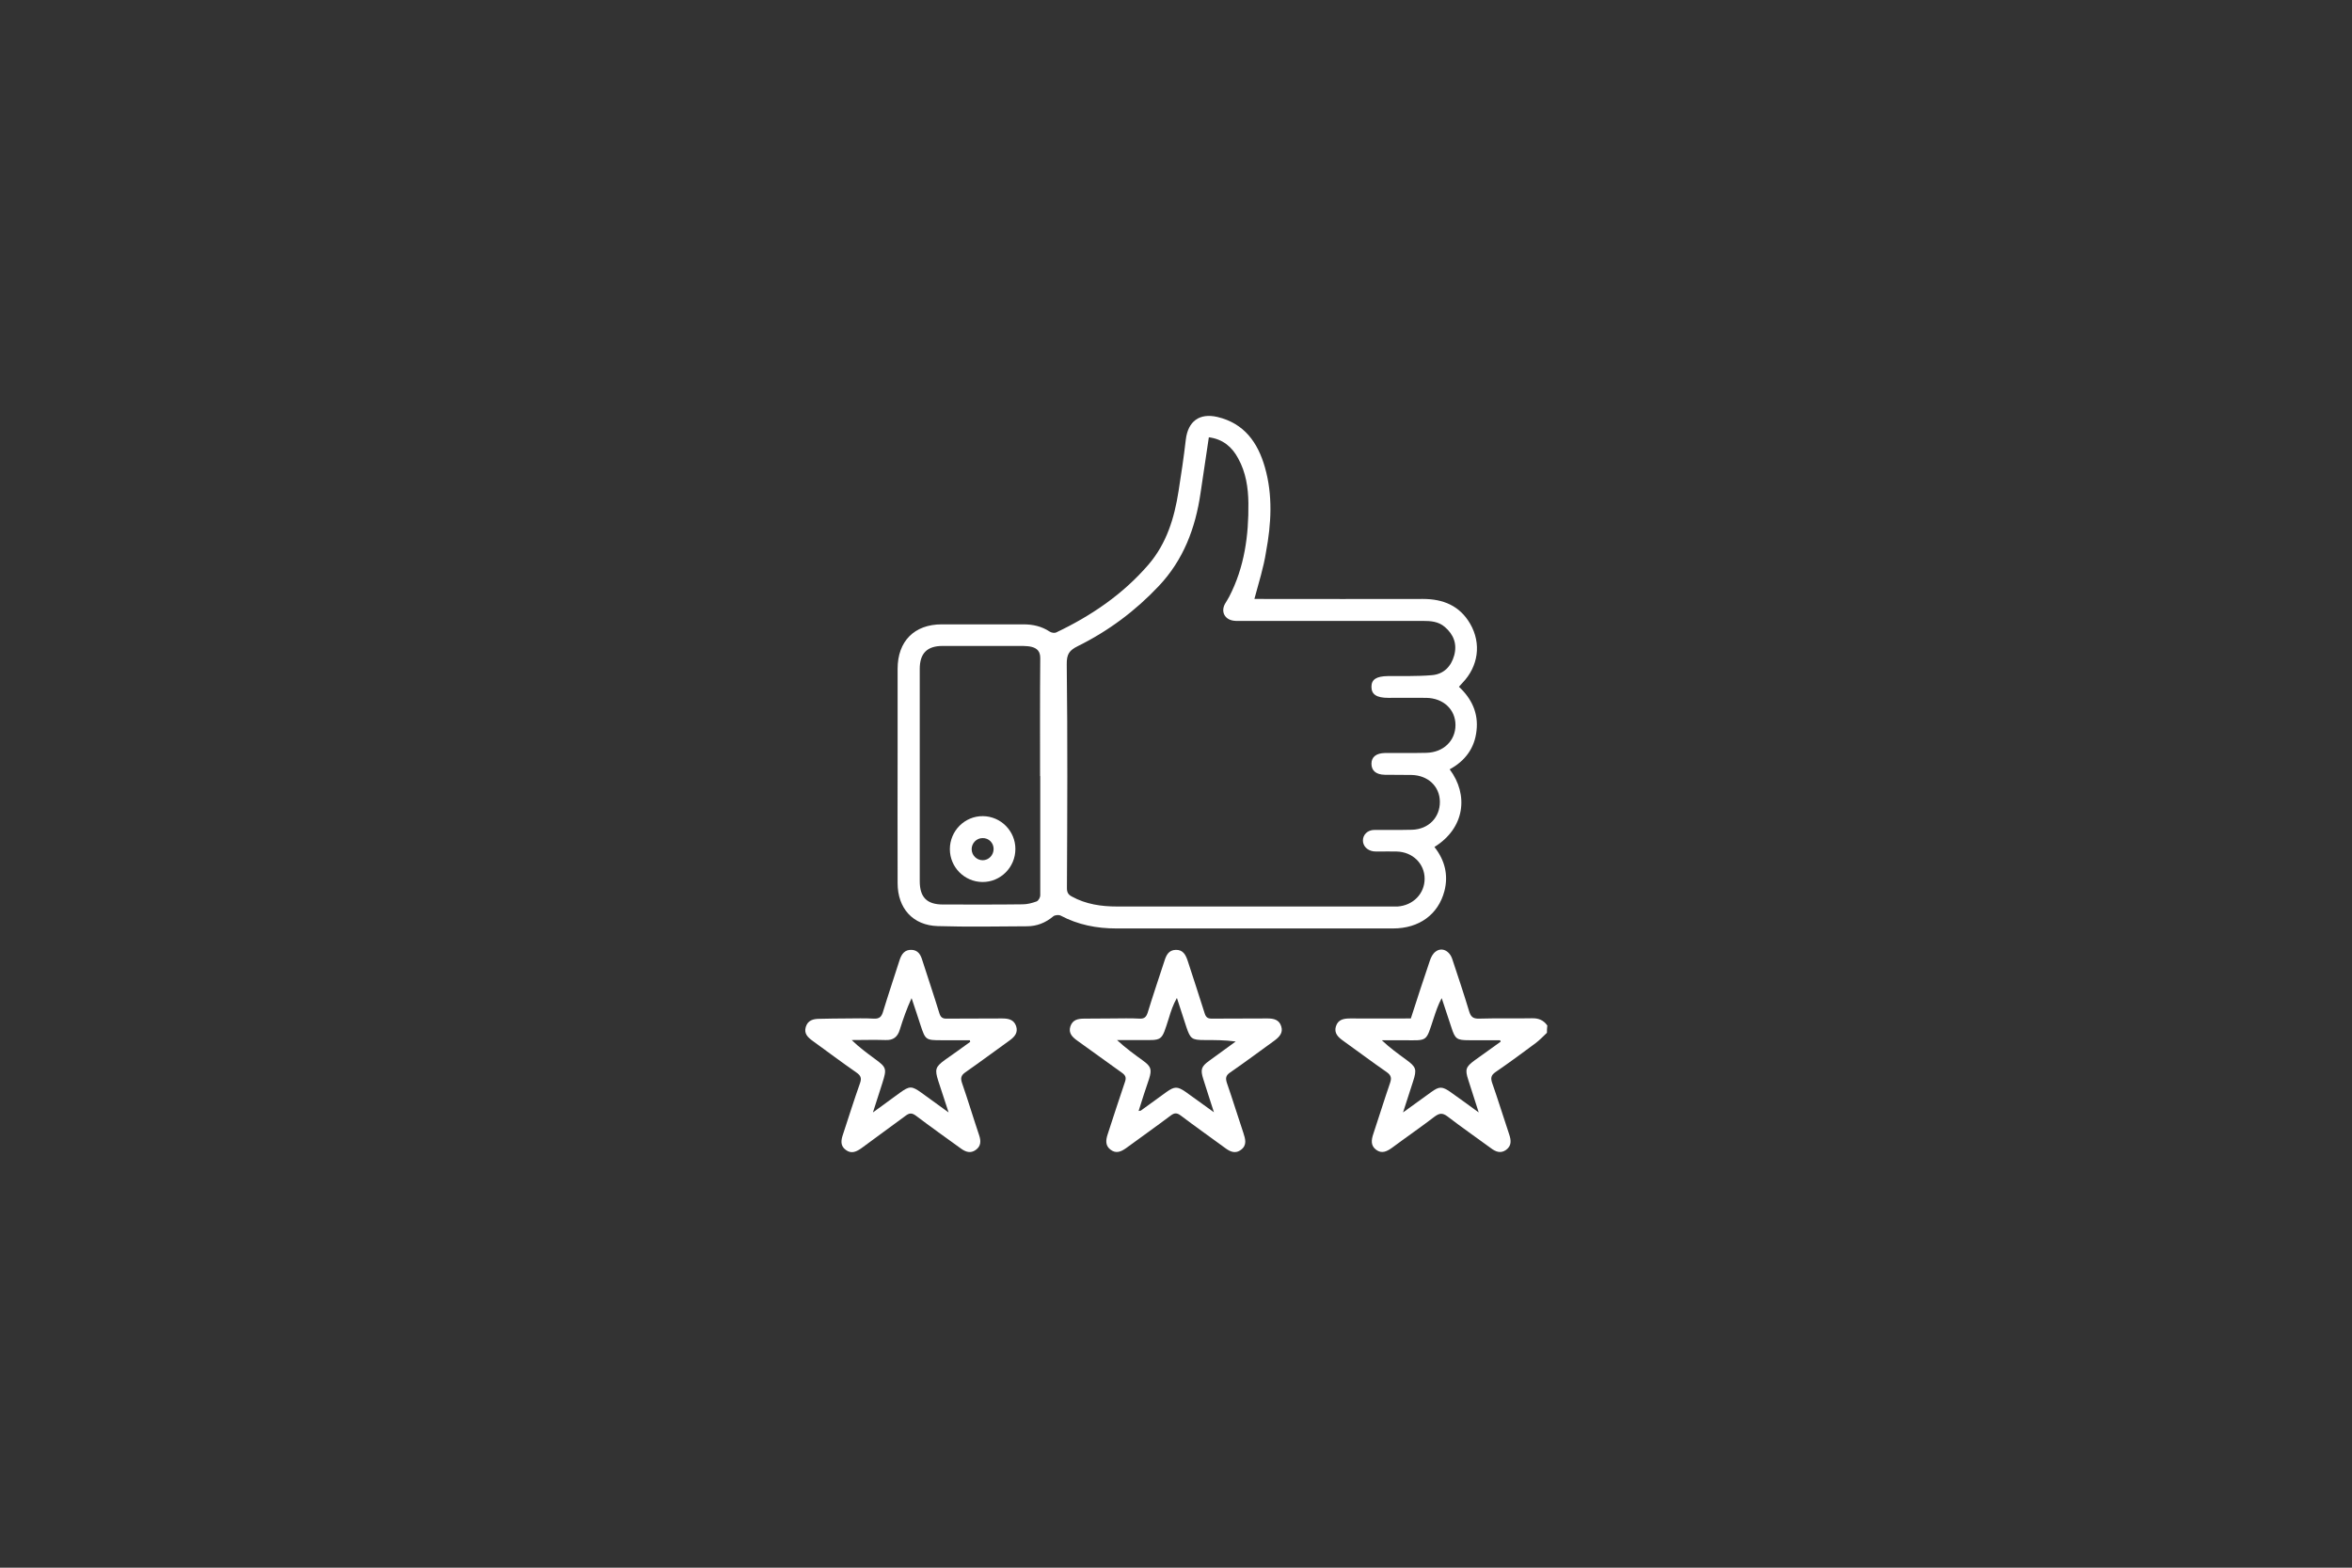 <?xml version="1.0" encoding="utf-8"?>
<!-- Generator: Adobe Illustrator 26.2.1, SVG Export Plug-In . SVG Version: 6.00 Build 0)  -->
<svg version="1.1" id="Layer_1" xmlns="http://www.w3.org/2000/svg" xmlns:xlink="http://www.w3.org/1999/xlink" x="0px" y="0px"
	 viewBox="0 0 1296 864" style="enable-background:new 0 0 1296 864;" xml:space="preserve">
<rect x="0" y="0" width="1296" height="864" fill="#333333" stroke="none"/>
<style type="text/css">
	.st0{fill:#FFFFFF;}
</style>
<g>
	<path class="st0" d="M852.4,569.2c-2,1.9-3.9,3.9-6.1,5.6c-7.4,5.5-14.7,10.9-22.3,16.1c-2.4,1.7-2.7,3.2-1.8,5.9
		c3.3,9.4,6.2,18.9,9.4,28.4c1.1,3.3,1.4,6.3-1.8,8.6c-3,2.1-5.8,0.9-8.4-1.1c-7.9-5.8-16-11.4-23.8-17.4c-2.8-2.1-4.5-1.8-7.1,0.1
		c-7.7,5.9-15.7,11.4-23.5,17.2c-2.8,2-5.6,3.4-8.7,1.1c-3.1-2.3-2.7-5.4-1.6-8.7c3.1-9.3,6-18.7,9.2-28c1-2.8,0.7-4.4-1.9-6.2
		c-8.1-5.6-15.9-11.5-23.9-17.2c-2.8-2-5.1-4.2-4-7.9c1.2-3.9,4.4-4.4,8-4.4c11,0.1,22.1,0,33.3,0c3.5-10.8,6.9-21.4,10.5-31.9
		c0.6-1.8,1.6-3.8,3.1-4.9c3.3-2.6,7.6-0.7,9.2,4c3.2,9.6,6.4,19.2,9.3,28.8c0.9,3,2.1,4.2,5.5,4.1c9.7-0.3,19.4,0,29.1-0.2
		c3.6-0.1,6.4,1,8.5,4C852.4,566.6,852.4,567.9,852.4,569.2z M826.9,574.1c-0.1-0.3-0.2-0.5-0.3-0.8c-5.7,0-11.3,0-17,0
		c-6.9,0-7.8-0.6-9.9-7.2c-1.7-5.3-3.5-10.7-5.3-16c-2,3.7-3.2,7.4-4.4,11c-4.4,13.3-3,12.3-16.7,12.2c-4,0-8,0-11.9,0
		c4.4,4.2,8.9,7.4,13.4,10.7c5.6,4.1,6,5.3,3.8,12.1c-1.7,5.3-3.4,10.6-5.5,17c5.9-4.2,10.7-7.8,15.5-11.2c4.5-3.3,6.1-3.2,10.7,0
		c4.9,3.5,9.8,7,15.5,11.2c-2.2-6.8-4-12.4-5.8-18.1c-1.8-5.6-1.3-7,3.4-10.5C817.3,581,822.1,577.6,826.9,574.1z"/>
	<path class="st0" d="M691.2,330.1c1.5,0,3.1,0,4.6,0c29.4,0,58.8,0.1,88.2,0c11.2,0,20.3,3.7,26.1,13.7c6.3,10.9,4.5,23.5-4.3,32.6
		c-0.5,0.6-1.1,1.2-1.9,2.1c7,6.5,10.8,14.5,9.7,24.1c-1,9.7-6.3,16.8-14.8,21.4c10.5,14,8.5,32.3-8.4,42.8
		c5.7,7.2,7.8,15.4,5.5,24.3c-3.4,12.9-13.9,20.6-28.3,20.6c-33.4,0-66.8,0-100.2,0c-17.4,0-34.9,0-52.3,0c-10.8,0-21.1-2-30.7-7.1
		c-1-0.5-3.2-0.3-4,0.4c-4.3,3.6-9.1,5.5-14.6,5.5c-16.4,0.1-32.7,0.4-49.1-0.1c-13.7-0.4-22.1-9.8-22.1-23.7
		c-0.1-24.7,0-49.5,0-74.2c0-14.6,0-29.3,0-43.9c0-15.2,9.2-24.5,24.3-24.5c15,0,30.1,0,45.1,0c5.2,0,10,1.1,14.4,4
		c0.9,0.6,2.6,0.9,3.5,0.5c19.4-9.2,36.9-21.1,51-37.5c10-11.7,14.2-25.7,16.5-40.4c1.5-9.4,2.9-18.9,4-28.4
		c1.2-10.1,7.5-14.8,17.4-12.5c14.8,3.5,22.3,14.1,26.2,27.8c4.4,15.4,3.5,31.1,0.6,46.6C696.3,312.7,693.6,321.1,691.2,330.1z
		 M666.1,241c-1.6,10.7-3.1,20.8-4.6,30.9c-2.8,19.2-9.4,36.7-23,51.1c-12.9,13.7-27.8,24.8-44.6,33.1c-4.6,2.3-6.2,4.3-6.1,10.1
		c0.5,41.1,0.3,82.2,0.1,123.3c0,2.4,0.8,3.6,2.7,4.6c7.8,4.3,16.3,5.5,25,5.5c50.4,0,100.9,0,151.3,0c1.1,0,2.1,0,3.2,0
		c8.6-0.6,14.9-7.1,14.9-15.3c0-8.3-6.6-14.8-15.4-15c-3.3-0.1-6.7,0-10,0c-0.9,0-1.9,0-2.8-0.1c-3.5-0.5-5.8-3-5.8-6
		c0-3.2,2.6-5.8,6.3-5.8c6.9-0.1,13.8,0.1,20.8-0.1c9.2-0.3,15.4-6.9,15.3-15.5c-0.1-8.4-6.5-14.5-15.6-14.7
		c-4.9-0.1-9.8,0-14.8-0.1c-4.8-0.1-7.3-2.3-7.3-6.1c0-3.7,2.6-5.8,7.4-5.9c7.6-0.1,15.2,0.1,22.8-0.1c9.5-0.2,16.1-6.7,16.1-15.3
		c0-8.6-6.7-14.9-16.2-15c-6.9-0.1-13.8,0-20.8,0c-6.5,0-9.3-1.9-9.3-6.1c0-4.1,2.8-5.8,9-5.9c8.1-0.1,16.2,0.2,24.3-0.5
		c6.4-0.5,10.6-4.7,12.3-10.9c1.7-6.3-0.3-11.5-5.2-15.7c-3.5-3-7.7-3.3-12-3.3c-33.3,0-66.5,0-99.8,0c-1.5,0-2.9,0.1-4.4-0.1
		c-5-0.6-7.3-4.9-4.9-9.3c0.8-1.4,1.7-2.7,2.4-4.1c8.3-16.1,10.7-33.5,10.5-51.4c-0.1-8.6-1.4-17-5.6-24.6
		C678.9,246.3,673.8,242,666.1,241z M573.2,427.7c0,0-0.1,0-0.1,0c0-21.7-0.1-43.4,0.1-65c0-3.7-1.7-5.4-4.8-6.2
		c-1.5-0.4-3.1-0.4-4.7-0.5c-14.8,0-29.5,0-44.3,0c-8.6,0-12.6,4.1-12.6,12.7c0,39,0,77.9,0,116.9c0,8.9,3.9,12.9,12.8,12.9
		c14.6,0,29.3,0.1,43.9-0.1c2.6,0,5.2-0.7,7.7-1.6c1-0.4,2-2.2,2-3.3C573.2,471.6,573.2,449.7,573.2,427.7z"/>
	<path class="st0" d="M466.6,561.3c4.9,0,9.9-0.2,14.8,0.1c3.2,0.2,4.4-1.1,5.2-3.9c2.9-9.5,6.1-19,9.1-28.4
		c1.1-3.3,2.8-5.8,6.7-5.6c3.5,0.2,4.9,2.7,5.8,5.7c3.1,9.7,6.4,19.4,9.4,29.2c0.7,2.3,1.8,3.1,4.2,3c10.1-0.1,20.2,0,30.3-0.1
		c3.4,0,6.5,0.5,7.8,4.2c1.2,3.7-0.9,6-3.7,8c-8.1,5.8-16.1,11.8-24.3,17.5c-2.4,1.7-2.7,3.2-1.8,5.9c3.3,9.5,6.2,19.2,9.4,28.7
		c1.1,3.2,1.1,6.1-1.9,8.2c-2.8,2-5.5,1.1-8.1-0.8c-8.3-6-16.6-11.9-24.8-18.1c-2.3-1.7-3.7-1.5-5.8,0.1c-8,6-16.1,11.7-24.1,17.7
		c-2.8,2-5.6,3.4-8.7,1.1c-3.2-2.3-2.7-5.4-1.6-8.6c3.1-9.4,6.1-19,9.4-28.3c1-2.8,0.3-4.2-2-5.8c-8.2-5.7-16.2-11.7-24.2-17.5
		c-2.6-1.9-4.8-4-3.7-7.6c1.1-3.7,4.1-4.5,7.6-4.5C456.5,561.4,461.6,561.3,466.6,561.3z M534.6,574.2c-0.1-0.3-0.1-0.6-0.2-0.9
		c-5.3,0-10.5,0-15.8,0c-8.4,0-8.7-0.2-11.3-8.1c-1.6-5-3.3-10-5-15.1c-2.7,5.9-4.7,11.6-6.5,17.4c-1.2,4-3.6,5.9-7.9,5.7
		c-6.2-0.2-12.4,0-18.6,0c4,3.9,8.2,7,12.4,10.1c6.9,5,7,5.6,4.5,13.6c-1.6,5-3.2,10.1-5.2,16.2c5.6-4.1,10.2-7.4,14.8-10.8
		c5.4-3.9,6.6-3.9,12,0c4.7,3.4,9.3,6.7,14.9,10.8c-2.2-6.6-3.9-12-5.7-17.4c-2-6.3-1.6-7.7,3.6-11.5
		C525.4,580.9,530,577.5,534.6,574.2z"/>
	<path class="st0" d="M612.8,561.3c5.1,0,10.1-0.2,15.2,0.1c2.6,0.1,3.6-0.9,4.4-3.3c2.9-9.5,6.1-18.9,9.2-28.4
		c1-3.2,2.3-6.1,6.3-6.2c4.1-0.1,5.5,2.9,6.6,6.2c3.1,9.6,6.3,19.2,9.3,28.8c0.7,2.2,1.7,2.9,3.9,2.9c10.2-0.1,20.5,0,30.7-0.1
		c3.5,0,6.5,0.7,7.6,4.4c1.1,3.5-1,5.7-3.6,7.7c-8.2,5.9-16.3,12-24.6,17.7c-2.3,1.6-2.6,3-1.8,5.6c3.2,9.2,6,18.4,9.1,27.6
		c1.1,3.4,2.2,6.8-1.3,9.4c-3.5,2.6-6.5,0.7-9.4-1.5c-7.9-5.8-16-11.5-23.8-17.4c-2.1-1.6-3.5-1.5-5.5,0
		c-8.1,6.1-16.3,11.9-24.5,17.9c-2.8,2-5.6,3.3-8.7,0.9c-2.9-2.2-2.6-5.2-1.6-8.3c3.2-9.7,6.3-19.5,9.6-29.1
		c0.8-2.3,0.3-3.5-1.6-4.9c-8.2-5.8-16.4-11.9-24.6-17.7c-2.8-2-5.1-4.2-3.9-7.9c1.2-3.7,4.2-4.3,7.7-4.3
		C602.7,561.4,607.8,561.3,612.8,561.3z M627.4,612.3c0.9-0.2,1.1-0.2,1.2-0.2c4.7-3.4,9.5-6.9,14.2-10.3c4.4-3.1,6-3.1,10.4-0.1
		c4.9,3.5,9.8,7.1,15.7,11.3c-2.2-6.9-4.1-12.6-5.9-18.4c-1.6-5.1-1.1-6.8,3.2-9.9c4.9-3.6,9.8-7.1,14.7-10.7
		c-5.9-0.8-11.6-0.8-17.2-0.8c-7,0-7.8-0.7-10-7.2c-1.7-5.3-3.5-10.6-5.2-16c-2.1,3.7-3.3,7.3-4.4,11c-4.3,13.4-3.2,12.2-16.7,12.2
		c-4,0-7.9,0-11.9,0c4.7,4.4,9.6,7.9,14.4,11.4c4.3,3.1,4.9,4.8,3.3,9.9C631.2,600.4,629.3,606.1,627.4,612.3z"/>
	<path class="st0" d="M559.5,467.9c0,10.1-8.2,18.3-18.2,18.2c-9.9-0.1-17.9-8.2-17.9-18.1c0-10.1,8.2-18.3,18.2-18.2
		C551.5,449.9,559.5,458,559.5,467.9z M547.5,467.9c0-3.4-2.7-6.1-6.1-6c-3.3,0-6,2.8-6,6.1c0,3.4,2.8,6.1,6.1,6.1
		C544.8,474.1,547.5,471.3,547.5,467.9z"/>
</g>
</svg>

